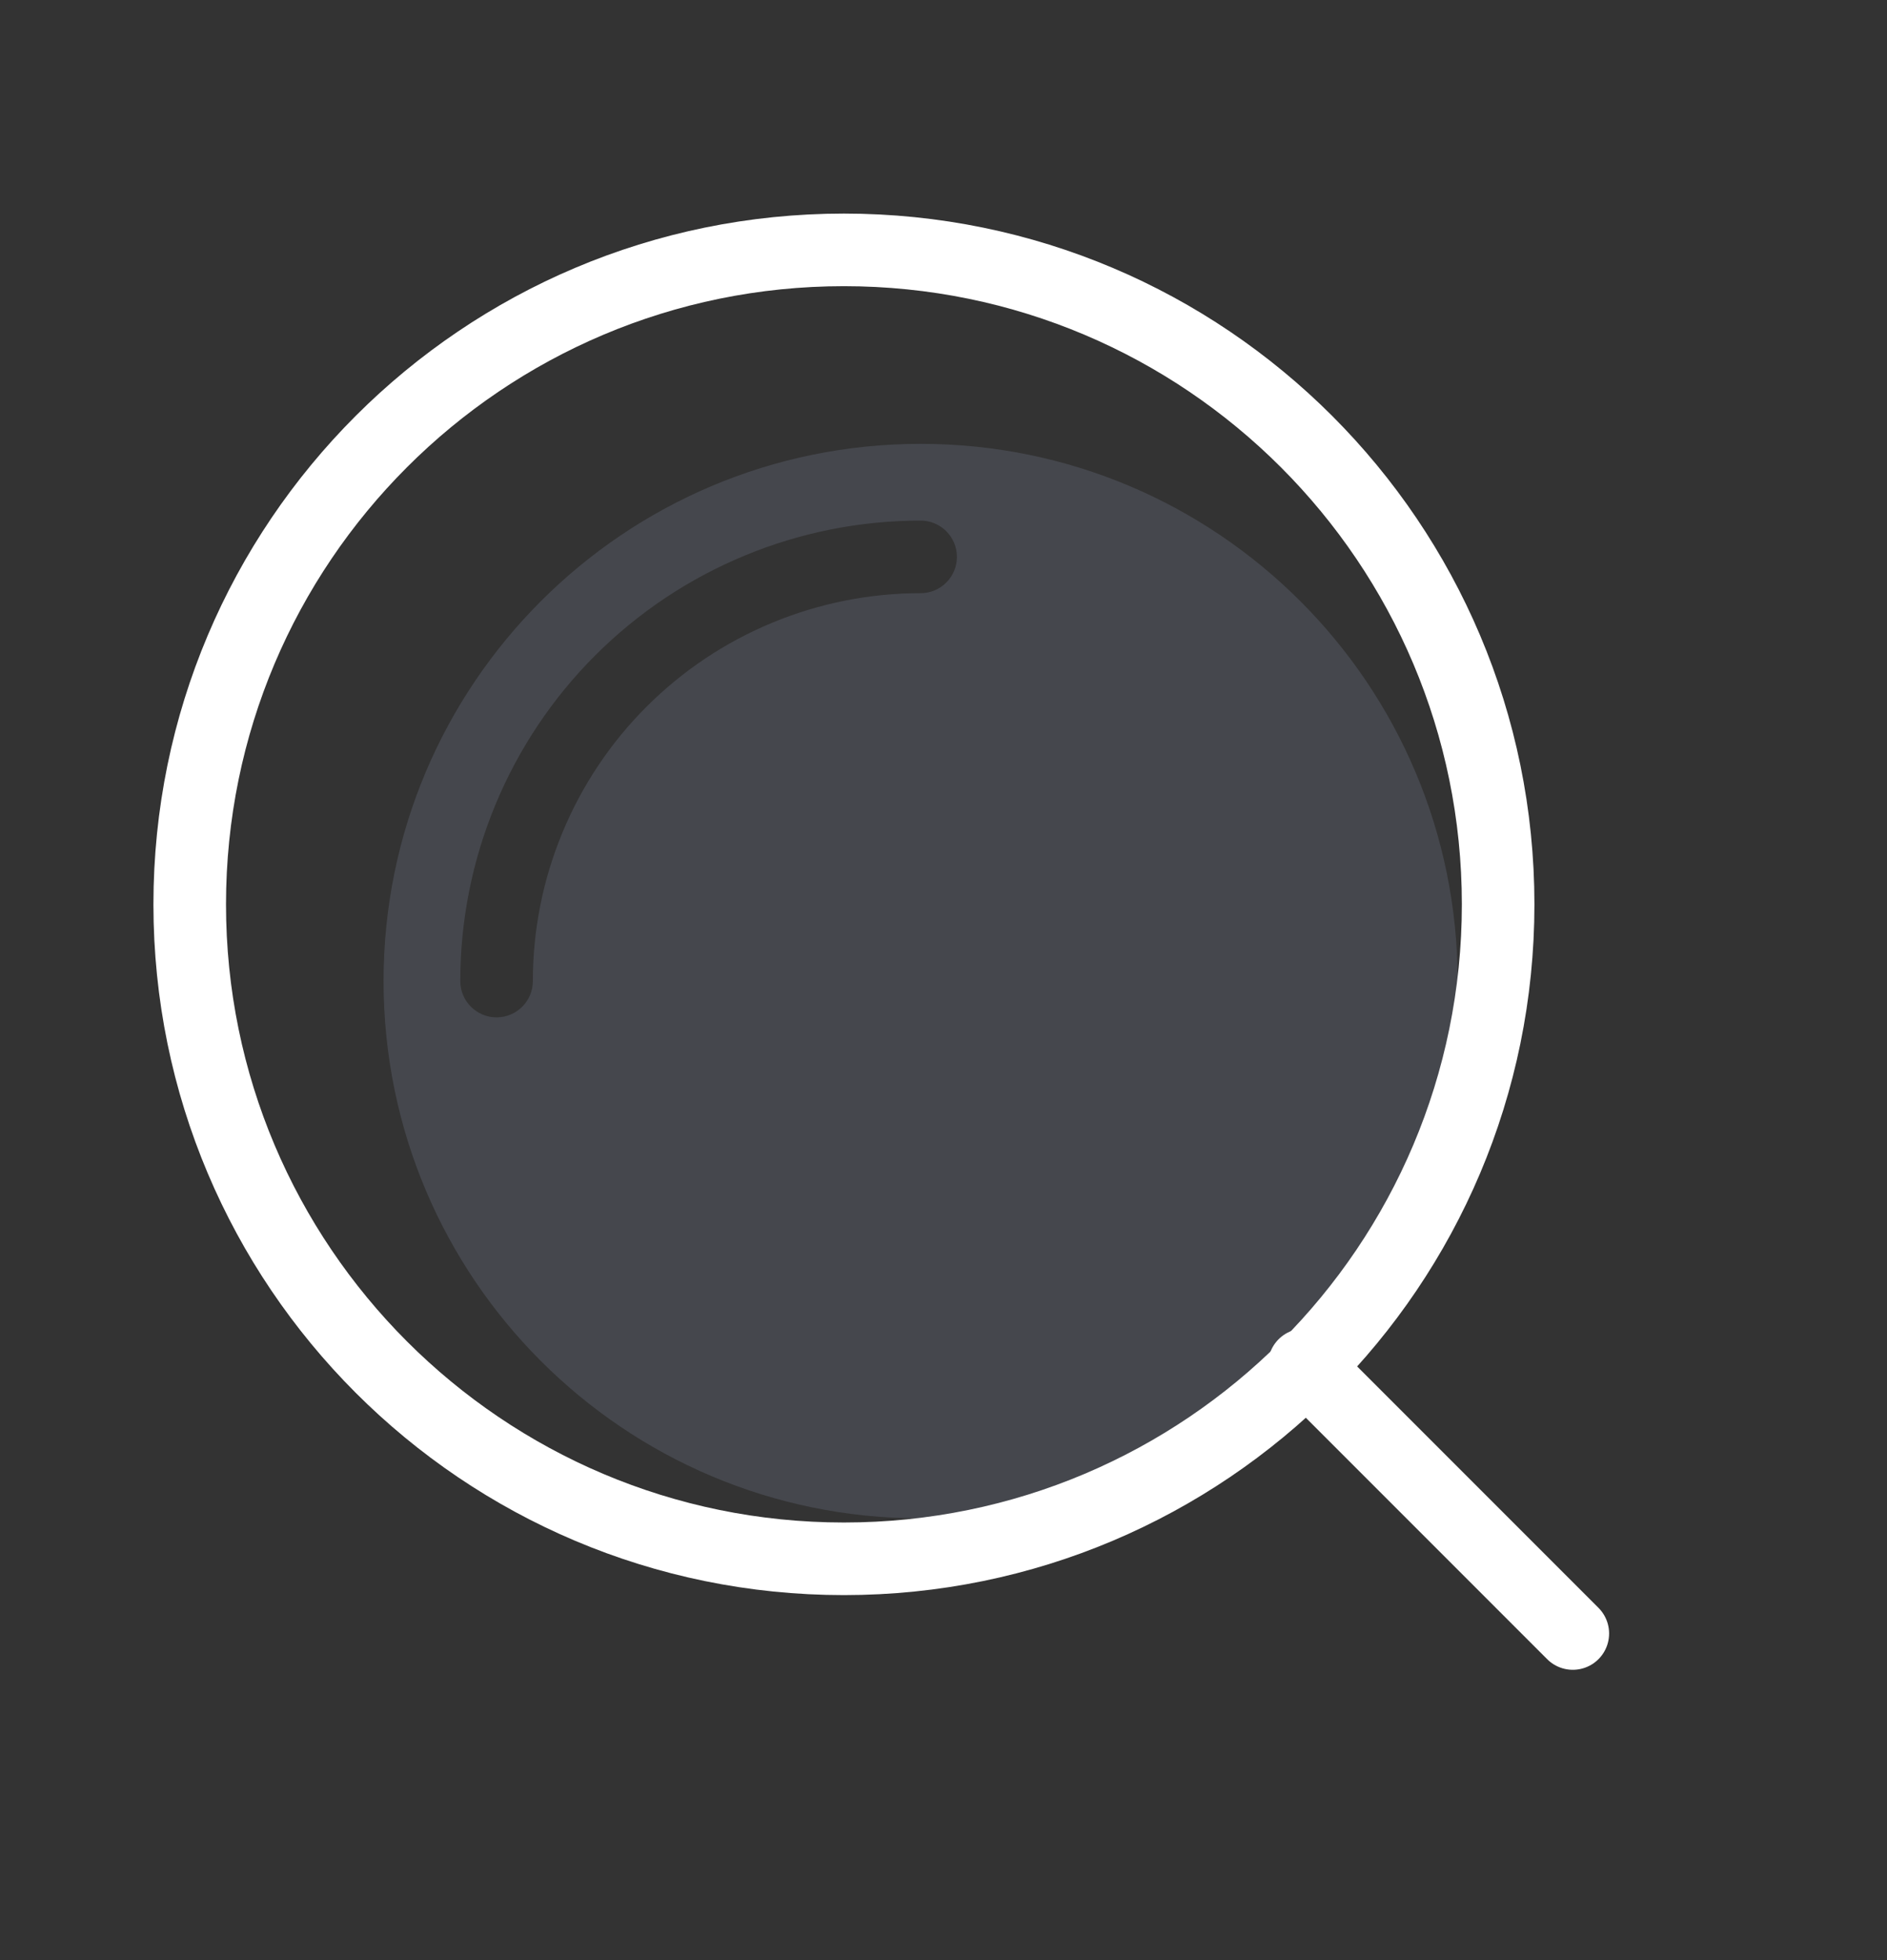 <svg width="26" height="27" viewBox="0 0 26 27" fill="none" xmlns="http://www.w3.org/2000/svg">
<rect x="0" y="0" width="26" height="27" fill="#333333" stroke="none"/>
<g id="Search icon">
<path id="Subtract" fill-rule="evenodd" clip-rule="evenodd" d="M12.685 20.915C16.771 20.915 20.084 17.602 20.084 13.514C20.084 9.427 16.771 6.114 12.685 6.114C8.598 6.114 5.285 9.427 5.285 13.514C5.285 17.602 8.598 20.915 12.685 20.915ZM10.64 8.578C11.289 8.309 11.983 8.171 12.685 8.171C12.961 8.171 13.185 7.947 13.185 7.671C13.185 7.395 12.961 7.171 12.685 7.171C11.852 7.171 11.027 7.335 10.258 7.654C9.488 7.973 8.789 8.44 8.2 9.029C7.611 9.618 7.144 10.317 6.825 11.087C6.506 11.857 6.342 12.681 6.342 13.514C6.342 13.79 6.566 14.014 6.842 14.014C7.118 14.014 7.342 13.79 7.342 13.514C7.342 12.813 7.48 12.118 7.749 11.47C8.017 10.821 8.411 10.232 8.907 9.736C9.403 9.24 9.992 8.846 10.64 8.578Z" fill="#7E869E" fill-opacity="0.25"/>
<path id="Vector 109" d="M21.671 22.501L17.971 18.801" stroke="white" stroke-linecap="round"/>
<path id="Ellipse 65" d="M20.642 12.457C20.642 17.436 16.606 21.472 11.628 21.472C6.65 21.472 2.614 17.436 2.614 12.457C2.614 7.478 6.65 3.442 11.628 3.442C16.606 3.442 20.642 7.478 20.642 12.457Z" stroke="white"/>
</g>
</svg>
